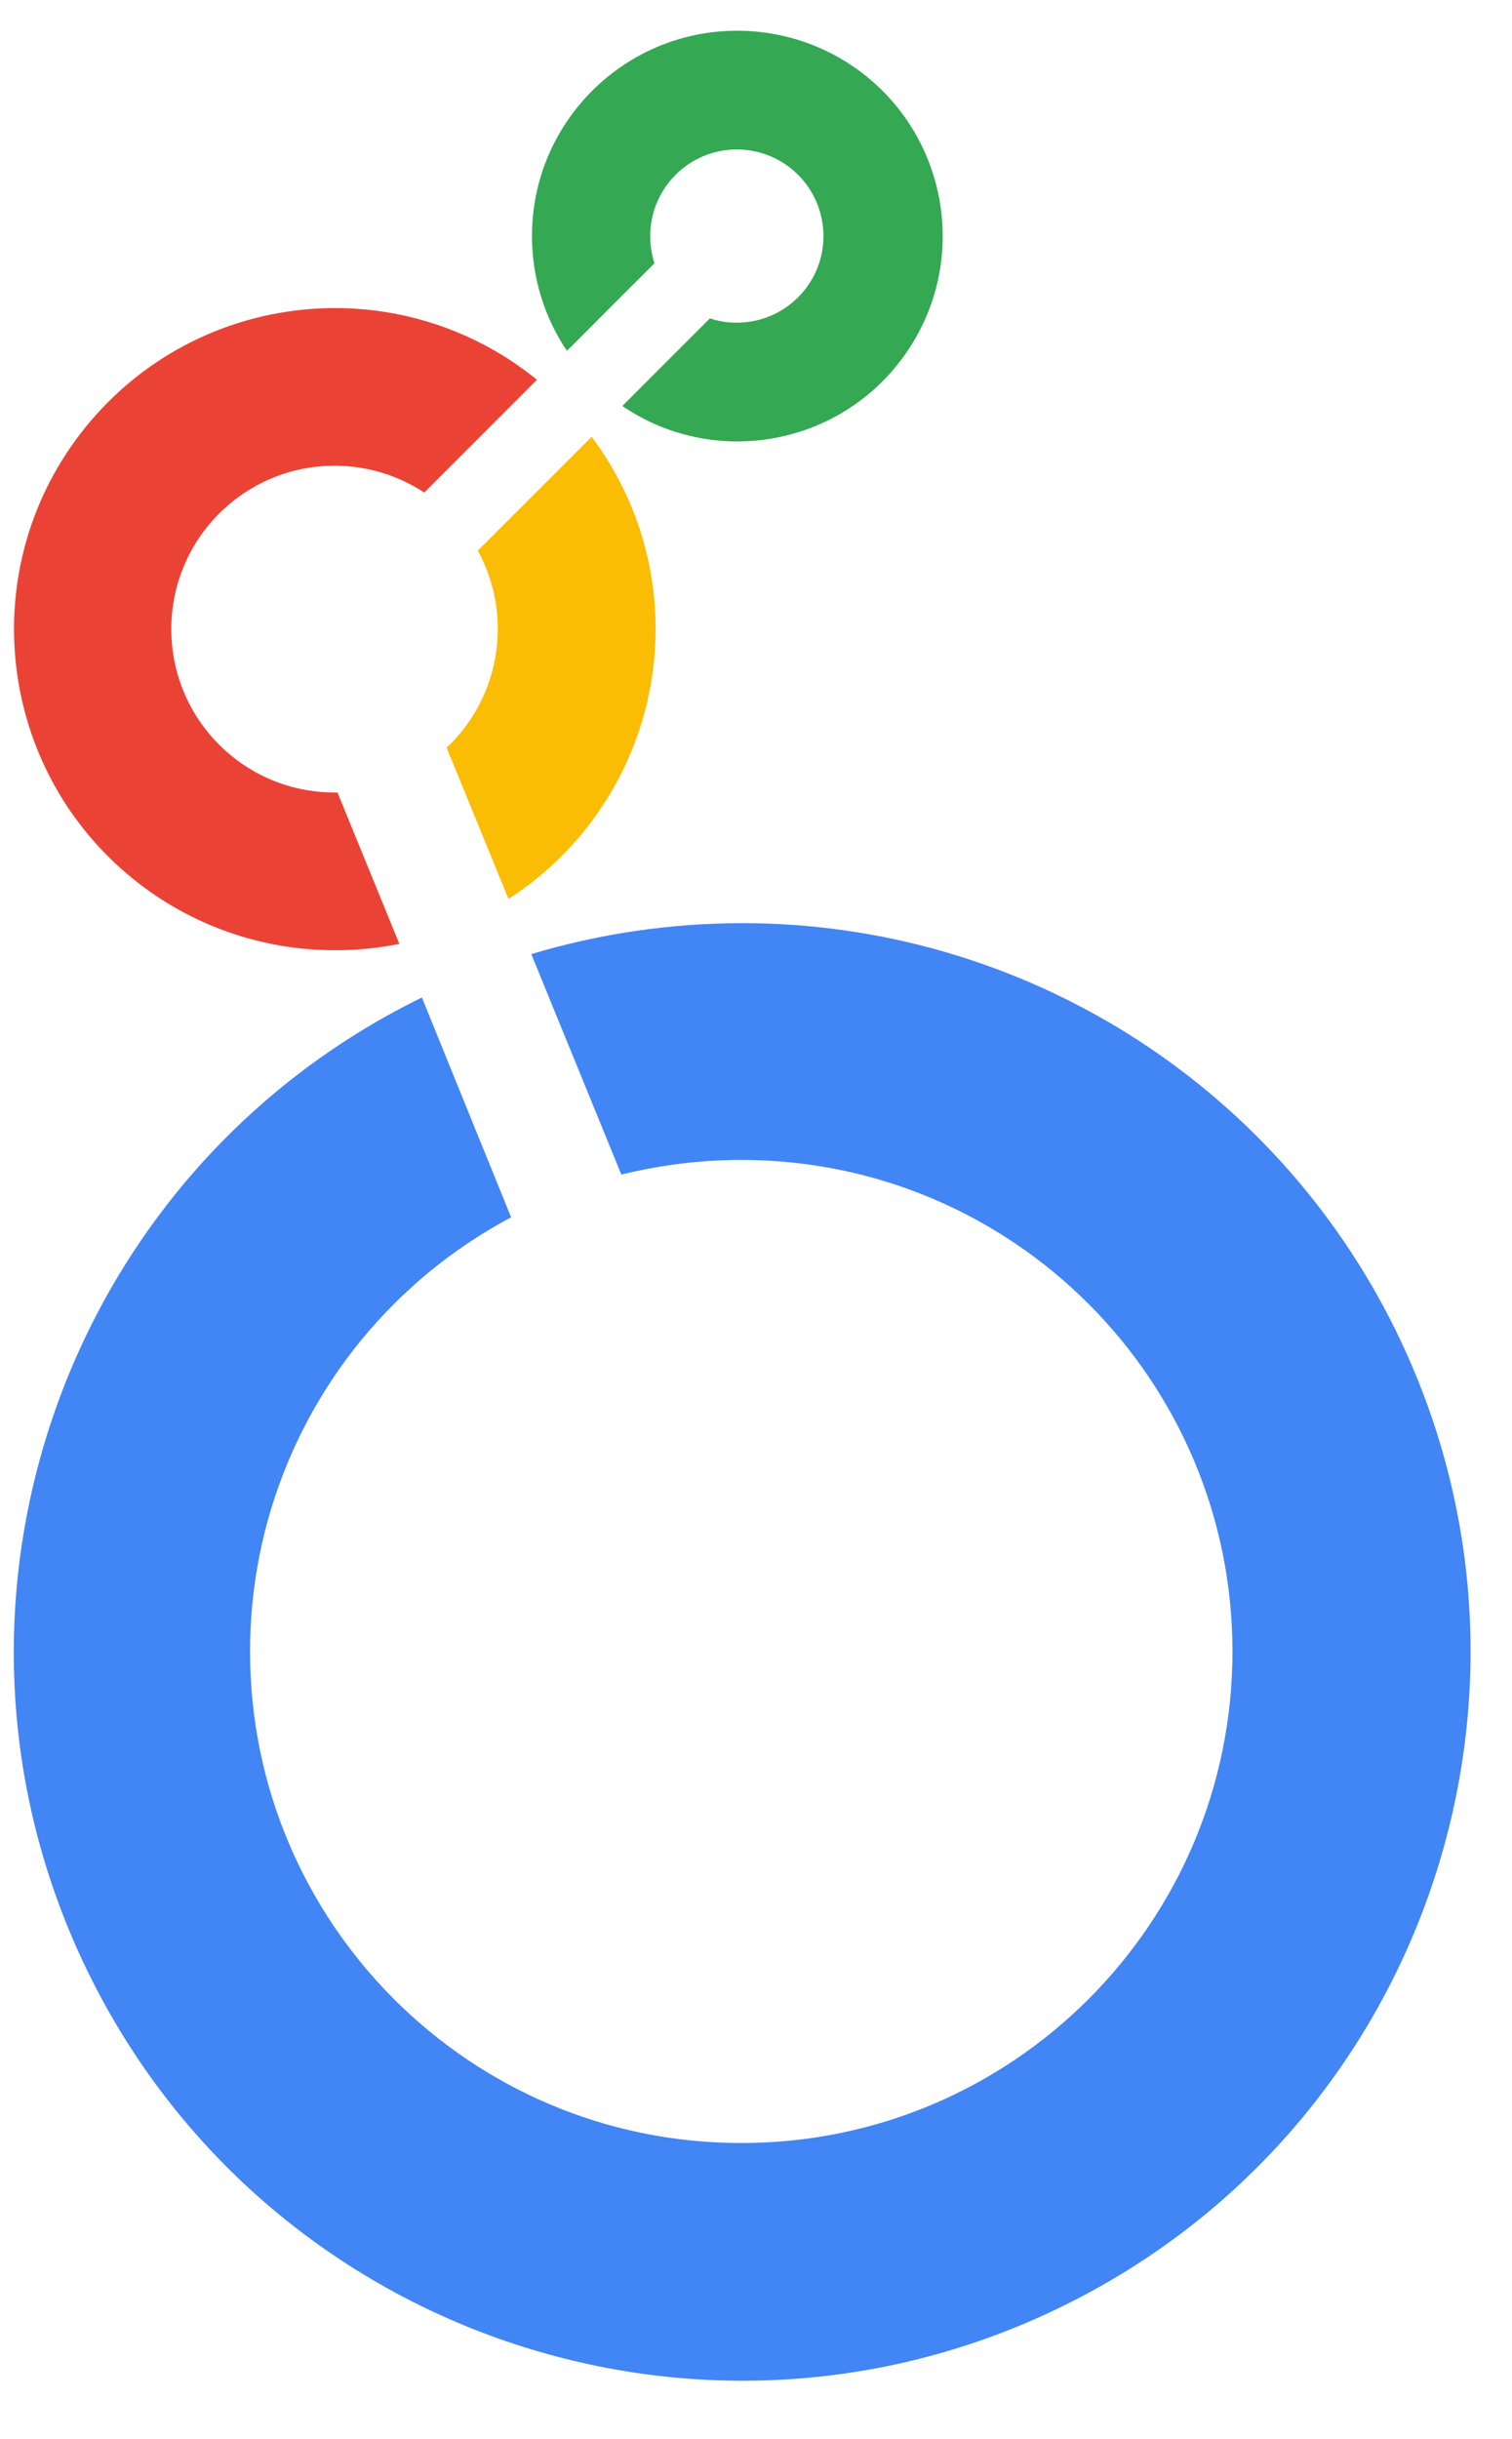 <?xml version="1.0" encoding="UTF-8" standalone="no"?>
<svg xmlns="http://www.w3.org/2000/svg" xmlns:xlink="http://www.w3.org/1999/xlink" version="1.1" preserveAspectRatio="xMidYMid meet" viewBox="-0.991 234.02 109.456 174.008" width="105.46" height="170.01">
  <defs>
    <path d="M37.52 249.89C37.52 252.84 38.4 255.73 40.05 258.18C40.68 257.54 45.76 252.47 46.39 251.84C46.18 251.2 46.08 250.54 46.08 249.88C46.08 246.41 48.89 243.61 52.35 243.61C55.81 243.61 58.62 246.41 58.62 249.88C58.62 253.34 55.81 256.14 52.35 256.14C51.69 256.15 51.03 256.04 50.4 255.83C49.76 256.46 44.69 261.54 44.06 262.17C50.85 266.78 60.09 265 64.69 258.21C69.3 251.42 67.52 242.19 60.73 237.58C58.27 235.91 55.36 235.02 52.38 235.02C44.17 235.02 37.51 241.68 37.52 249.89Z" id="c3309xvIAl"></path>
    <path d="M41.84 264.4C41.01 265.22 34.42 271.81 33.6 272.63C36.17 277.34 35.25 283.2 31.34 286.89C31.79 287.98 35.37 296.73 35.82 297.83C42.45 293.56 46.46 286.21 46.47 278.32C46.48 273.3 44.85 268.41 41.84 264.4Z" id="c8b0pFjJx"></path>
    <path d="M23.44 290.13C23.31 290.13 23.24 290.13 23.23 290.13C16.7 290.13 11.41 284.84 11.41 278.31C11.41 271.78 16.7 266.49 23.23 266.49C25.53 266.49 27.79 267.16 29.72 268.43C30.54 267.61 37.06 261.09 37.88 260.27C27.91 252.19 13.29 253.72 5.21 263.69C-2.87 273.65 -1.34 288.28 8.62 296.36C12.75 299.71 17.91 301.54 23.23 301.54C24.8 301.55 26.38 301.39 27.92 301.08C27.32 299.62 25.83 295.97 23.44 290.13Z" id="c3y8Exy5vl"></path>
    <path d="M37.47 301.82C38.12 303.42 43.34 316.18 43.99 317.77C46.84 317.07 49.75 316.71 52.68 316.71C72.32 316.72 88.23 332.64 88.23 352.28C88.22 371.92 72.3 387.84 52.66 387.83C33.02 387.83 17.11 371.9 17.11 352.26C17.11 342.83 20.86 333.79 27.53 327.13C30.03 324.63 32.89 322.52 36.01 320.86C35.36 319.27 30.2 306.55 29.55 304.96C3.4 317.76 -7.41 349.34 5.39 375.49C18.2 401.63 49.78 412.45 75.92 399.64C102.07 386.84 112.89 355.26 100.08 329.11C91.23 311.04 72.86 299.58 52.73 299.58C47.53 299.59 42.4 300.34 37.47 301.82Z" id="a1VYA94pIq"></path>
  </defs>
  <g>
    <g>
      <use xlink:href="#c3309xvIAl" opacity="1" fill="#34a853" fill-opacity="1"></use>
      <g>
        <use xlink:href="#c3309xvIAl" opacity="1" fill-opacity="0" stroke="#000000" stroke-width="1" stroke-opacity="0"></use>
      </g>
    </g>
    <g>
      <use xlink:href="#c8b0pFjJx" opacity="1" fill="#fbbc04" fill-opacity="1"></use>
      <g>
        <use xlink:href="#c8b0pFjJx" opacity="1" fill-opacity="0" stroke="#000000" stroke-width="1" stroke-opacity="0"></use>
      </g>
    </g>
    <g>
      <use xlink:href="#c3y8Exy5vl" opacity="1" fill="#ea4335" fill-opacity="1"></use>
      <g>
        <use xlink:href="#c3y8Exy5vl" opacity="1" fill-opacity="0" stroke="#000000" stroke-width="1" stroke-opacity="0"></use>
      </g>
    </g>
    <g>
      <use xlink:href="#a1VYA94pIq" opacity="1" fill="#4285f4" fill-opacity="1"></use>
      <g>
        <use xlink:href="#a1VYA94pIq" opacity="1" fill-opacity="0" stroke="#000000" stroke-width="1" stroke-opacity="0"></use>
      </g>
    </g>
  </g>
</svg>
